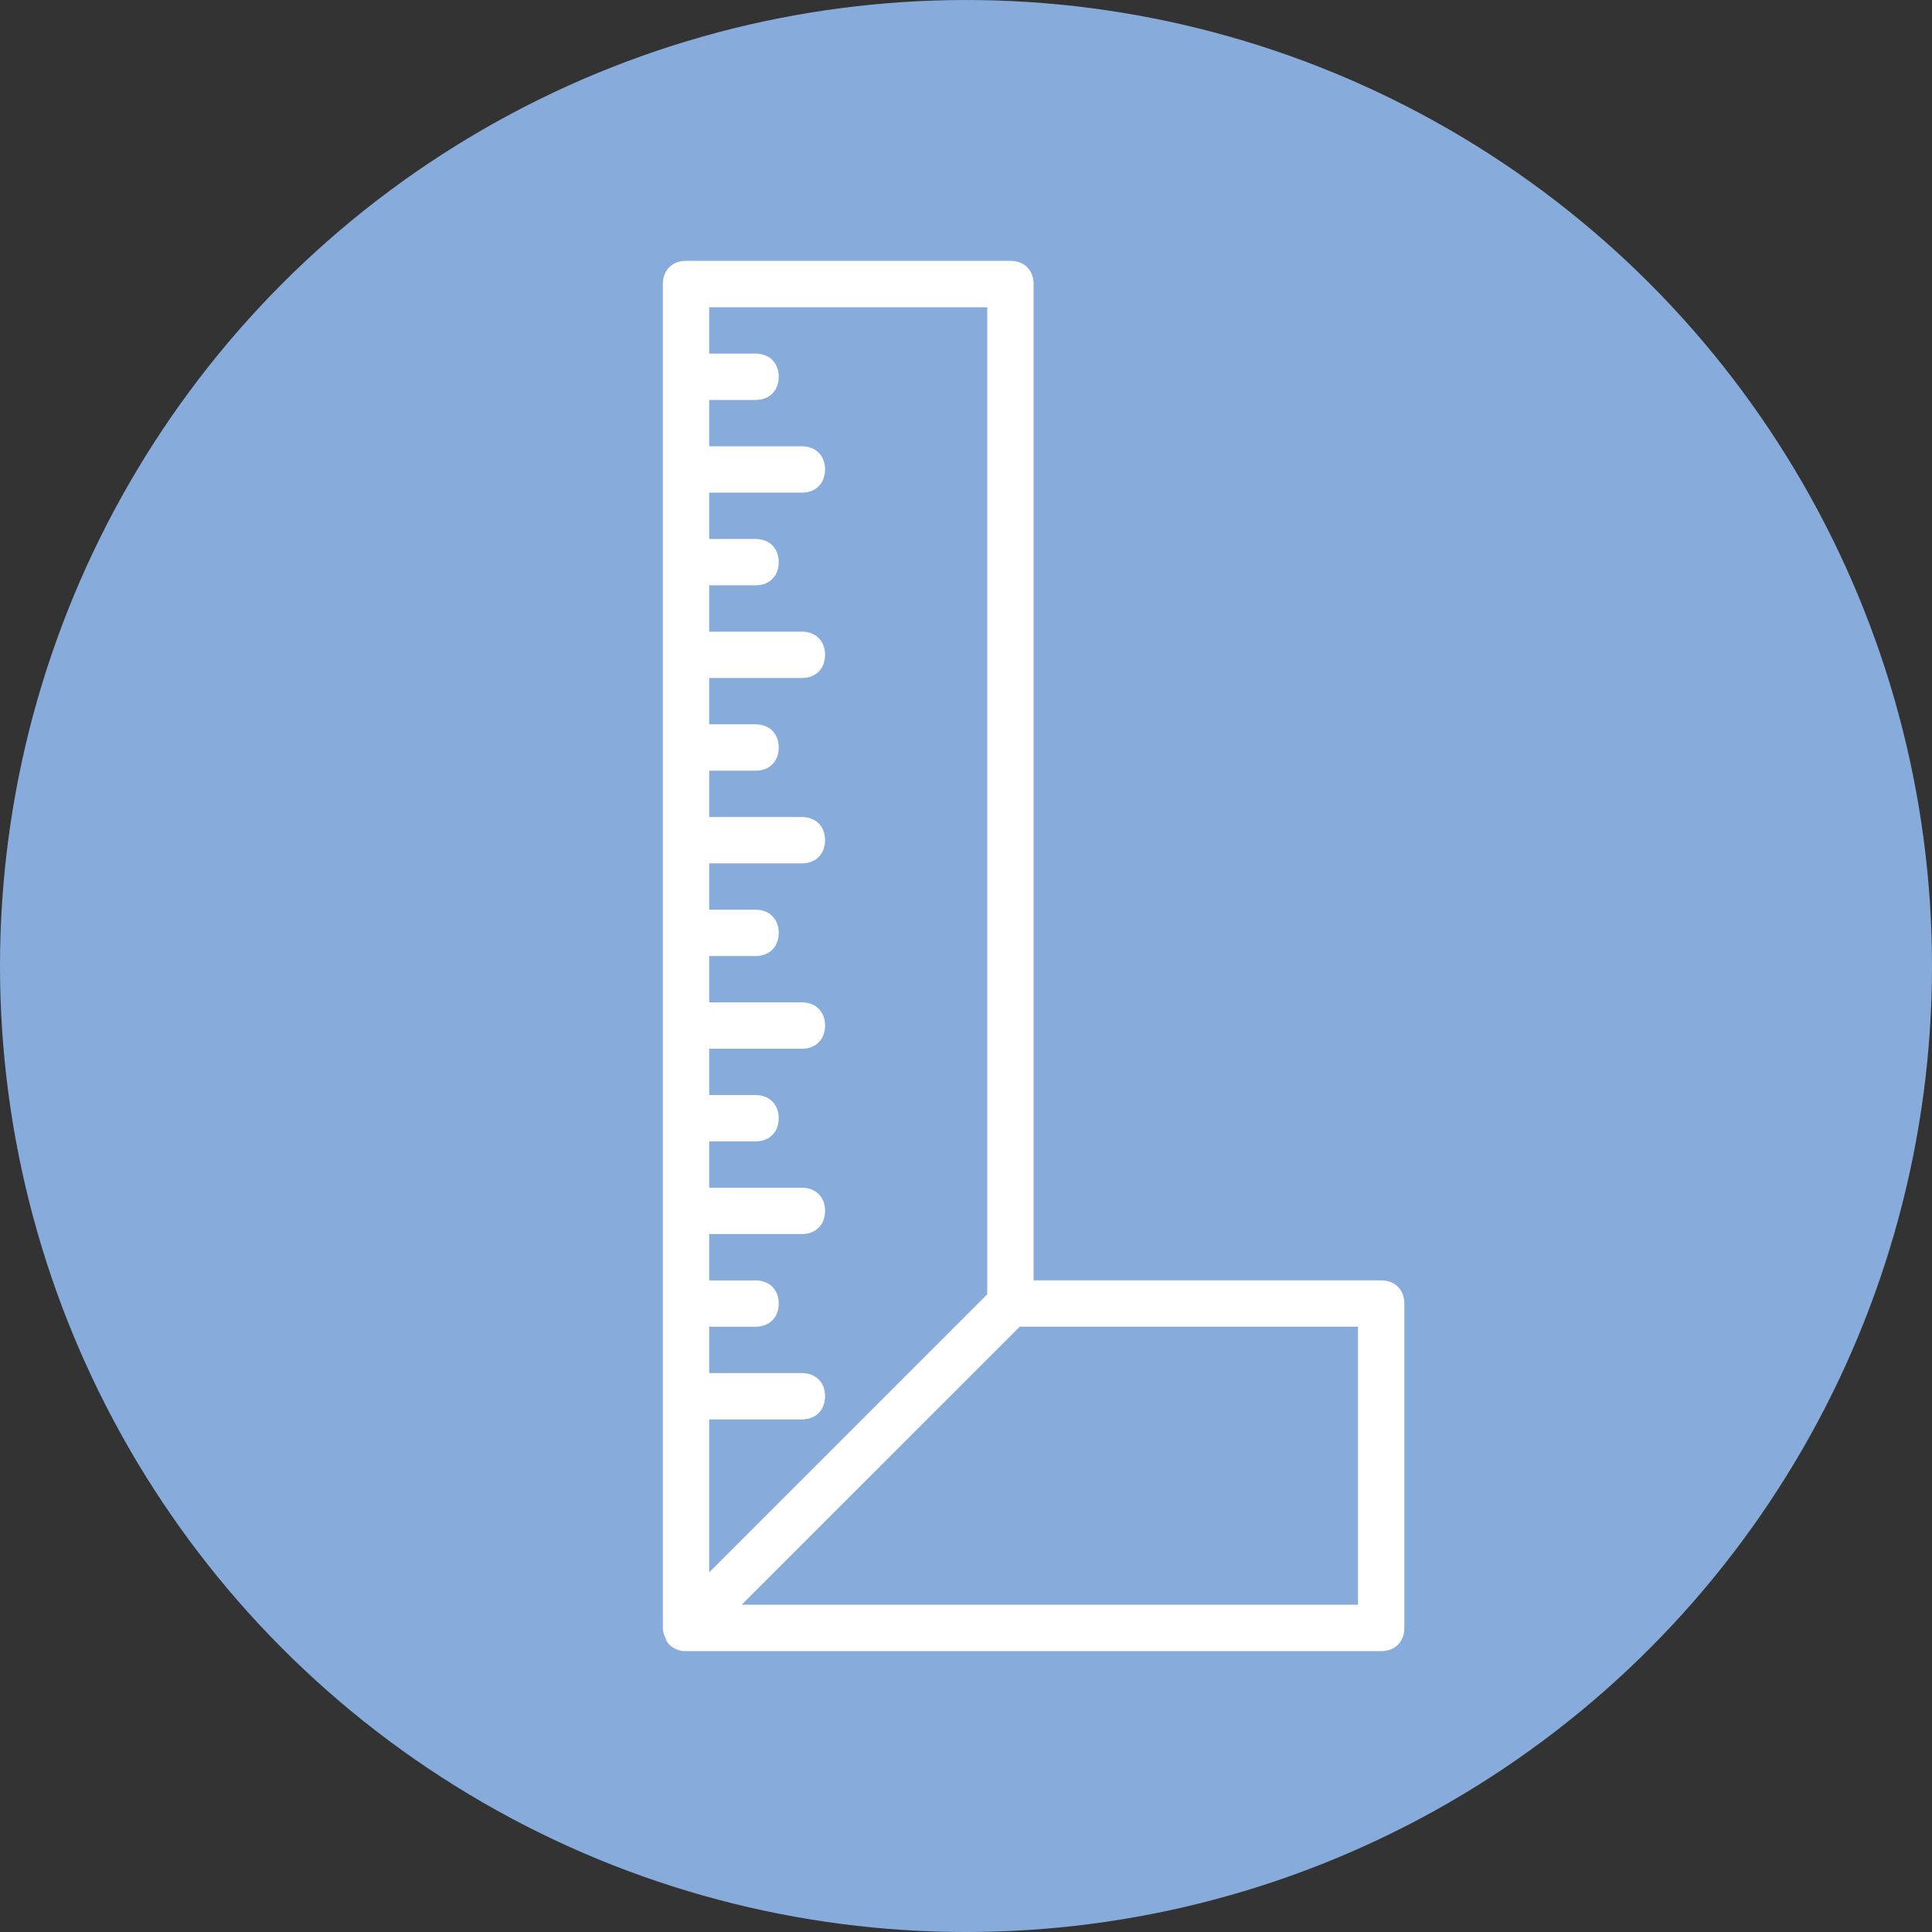 <?xml version="1.0" encoding="utf-8"?>
<!-- Generator: Adobe Illustrator 16.0.0, SVG Export Plug-In . SVG Version: 6.00 Build 0)  -->
<!DOCTYPE svg PUBLIC "-//W3C//DTD SVG 1.1//EN" "http://www.w3.org/Graphics/SVG/1.1/DTD/svg11.dtd">
<svg version="1.1" id="Layer_1" xmlns="http://www.w3.org/2000/svg" xmlns:xlink="http://www.w3.org/1999/xlink" x="0px" y="0px"
	 width="225px" height="225px" viewBox="2017.552 0.885 225 225" enable-background="new 2017.552 0.885 225 225"
	 xml:space="preserve">
<rect x="2017.552" y="0.885" width="225" height="225" fill="#333333" stroke="none"/>
<g>
	<g>
		<g>
			<defs>
				<circle id="SVGID_54_" cx="2130.052" cy="113.386" r="112.5"/>
			</defs>
			<use xlink:href="#SVGID_54_"  overflow="visible" fill="#87ACDC"/>
			<clipPath id="SVGID_30_">
				<use xlink:href="#SVGID_54_"  overflow="visible"/>
			</clipPath>
		</g>
	</g>
	<g transform="translate(1 1)">
		<g>
			<path fill="#FFFFFF" d="M2177.4,148.999h-40.476V32.965c0-1.619-1.08-2.699-2.699-2.699h-37.778c-1.618,0-2.697,1.08-2.697,2.699
				v156.508c0,0.403,0.112,0.807,0.296,1.167c0.227,0.759,0.862,1.235,1.605,1.432c0.272,0.099,0.603,0.102,0.798,0.102h80.951
				c1.619,0,2.699-1.08,2.699-2.7v-37.777C2180.098,150.078,2179.019,148.999,2177.4,148.999z M2131.527,35.663v114.954
				l-32.382,32.382v-17.811h10.794c1.62,0,2.698-1.078,2.698-2.697s-1.078-2.699-2.698-2.699h-10.794v-5.396h5.397
				c1.62,0,2.698-1.08,2.698-2.699c0-1.618-1.078-2.697-2.698-2.697h-5.397v-5.397h10.794c1.62,0,2.698-1.079,2.698-2.698
				s-1.078-2.698-2.698-2.698h-10.794v-5.398h5.397c1.62,0,2.698-1.077,2.698-2.697c0-1.618-1.078-2.699-2.698-2.699h-5.397v-5.396
				h10.794c1.62,0,2.698-1.079,2.698-2.698s-1.078-2.698-2.698-2.698h-10.794v-5.397h5.397c1.62,0,2.698-1.08,2.698-2.698
				c0-1.62-1.078-2.698-2.698-2.698h-5.397v-5.397h10.794c1.62,0,2.698-1.08,2.698-2.7c0-1.618-1.078-2.697-2.698-2.697h-10.794
				v-5.397h5.397c1.62,0,2.698-1.08,2.698-2.7c0-1.619-1.078-2.698-2.698-2.698h-5.397v-5.397h10.794c1.62,0,2.698-1.08,2.698-2.698
				c0-1.619-1.078-2.698-2.698-2.698h-10.794v-5.397h5.397c1.62,0,2.698-1.08,2.698-2.698c0-1.62-1.078-2.699-2.698-2.699h-5.397
				v-5.397h10.794c1.62,0,2.698-1.08,2.698-2.698c0-1.619-1.078-2.699-2.698-2.699h-10.794v-5.398h5.397
				c1.62,0,2.698-1.078,2.698-2.697c0-1.618-1.078-2.698-2.698-2.698h-5.397v-5.398H2131.527z M2174.703,186.776h-71.778
				l32.381-32.382h39.397V186.776z"/>
		</g>
	</g>
</g>
</svg>
